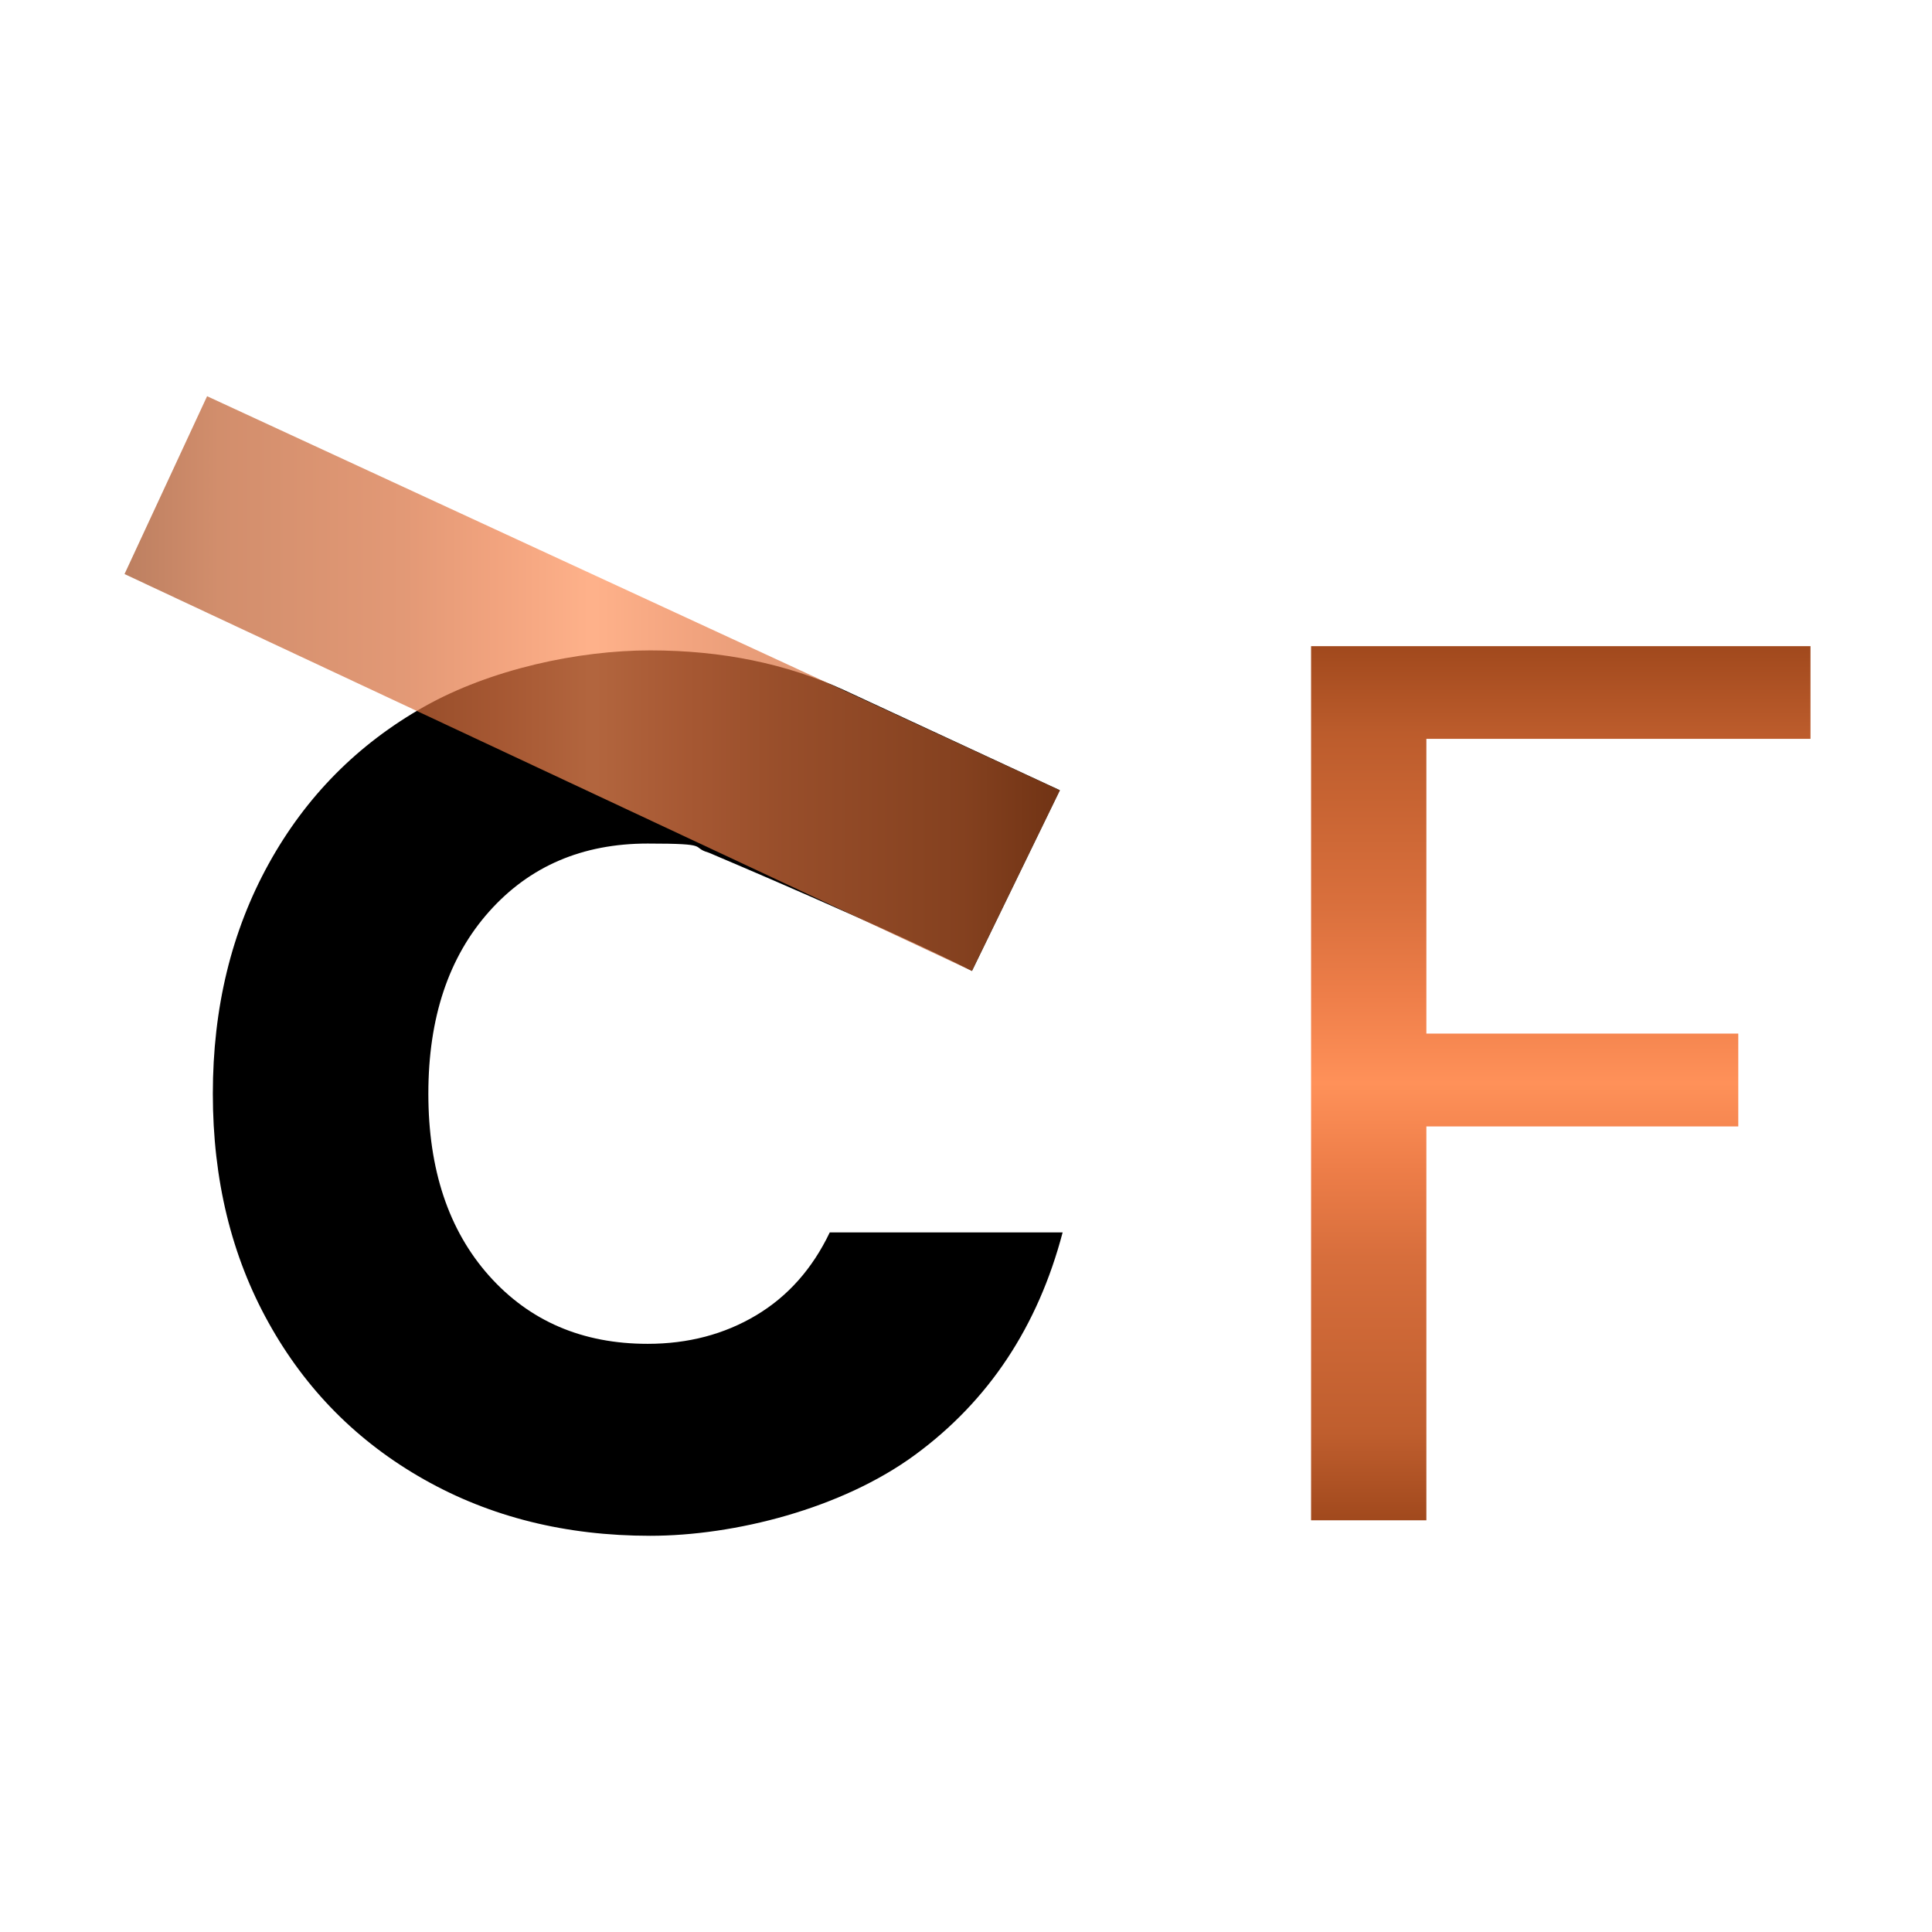 <svg xmlns="http://www.w3.org/2000/svg" width="512" height="512" viewBox="0 0 512 512" fill="none"><rect width="512" height="512" fill="white"></rect><path d="M479.802 171.2V195.802H378.005V273.913H460.66V298.515H378.005V402.898H347.448V171.243H479.847L479.802 171.2Z" fill="url(#paint0_linear_1711_986)"></path><path d="M219.896 326.598C215.297 336.22 208.794 343.555 200.366 348.58C191.938 353.605 182.354 356.129 171.637 356.129C154.353 356.129 140.342 350.12 129.604 338.081C118.886 326.042 113.517 309.961 113.517 289.839C113.517 269.718 118.886 253.637 129.604 241.598C140.321 229.559 154.332 223.55 171.637 223.55C188.943 223.55 182.74 224.491 187.831 225.967C190.291 227.015 234.913 245.854 257.588 257.315L280.883 209.416L223.789 182.922C208.537 175.908 191.382 172.358 172.301 172.358C153.22 172.358 130.01 177.341 112.384 187.284C94.757 197.249 81.024 211.127 71.184 228.96C61.344 246.794 56.403 267.087 56.403 289.839C56.403 312.592 61.322 332.842 71.184 350.547C81.024 368.274 94.757 382.11 112.384 392.074C130.01 402.039 149.968 407 172.301 407C194.633 407 223.084 399.837 242.55 385.51C262.037 371.183 275.043 351.552 281.61 326.598H219.896Z" fill="black"></path><path opacity="0.7" d="M54.883 105L280.882 209.437L257.566 257.315L33 152.129L54.883 105Z" fill="url(#paint1_linear_1711_986)"></path><defs><linearGradient id="paint0_linear_1711_986" x1="413.625" y1="402.854" x2="413.625" y2="171.2" gradientUnits="userSpaceOnUse"><stop stop-color="#A1491D"></stop><stop offset="0.1" stop-color="#BF5E2E"></stop><stop offset="0.3" stop-color="#D76E3C"></stop><stop offset="0.4" stop-color="#ED7D48"></stop><stop offset="0.5" stop-color="#FF9159"></stop><stop offset="0.6" stop-color="#EE7E49"></stop><stop offset="0.7" stop-color="#DA703D"></stop><stop offset="0.9" stop-color="#BC5C2C"></stop><stop offset="1" stop-color="#A1491D"></stop></linearGradient><linearGradient id="paint1_linear_1711_986" x1="33" y1="181.168" x2="280.882" y2="181.168" gradientUnits="userSpaceOnUse"><stop stop-color="#A1491D"></stop><stop offset="0.1" stop-color="#BF5E2E"></stop><stop offset="0.3" stop-color="#D76E3C"></stop><stop offset="0.4" stop-color="#ED7D48"></stop><stop offset="0.5" stop-color="#FF9159"></stop><stop offset="0.6" stop-color="#EE7E49"></stop><stop offset="0.7" stop-color="#DA703D"></stop><stop offset="0.9" stop-color="#BC5C2C"></stop><stop offset="1" stop-color="#A1491D"></stop></linearGradient></defs></svg>